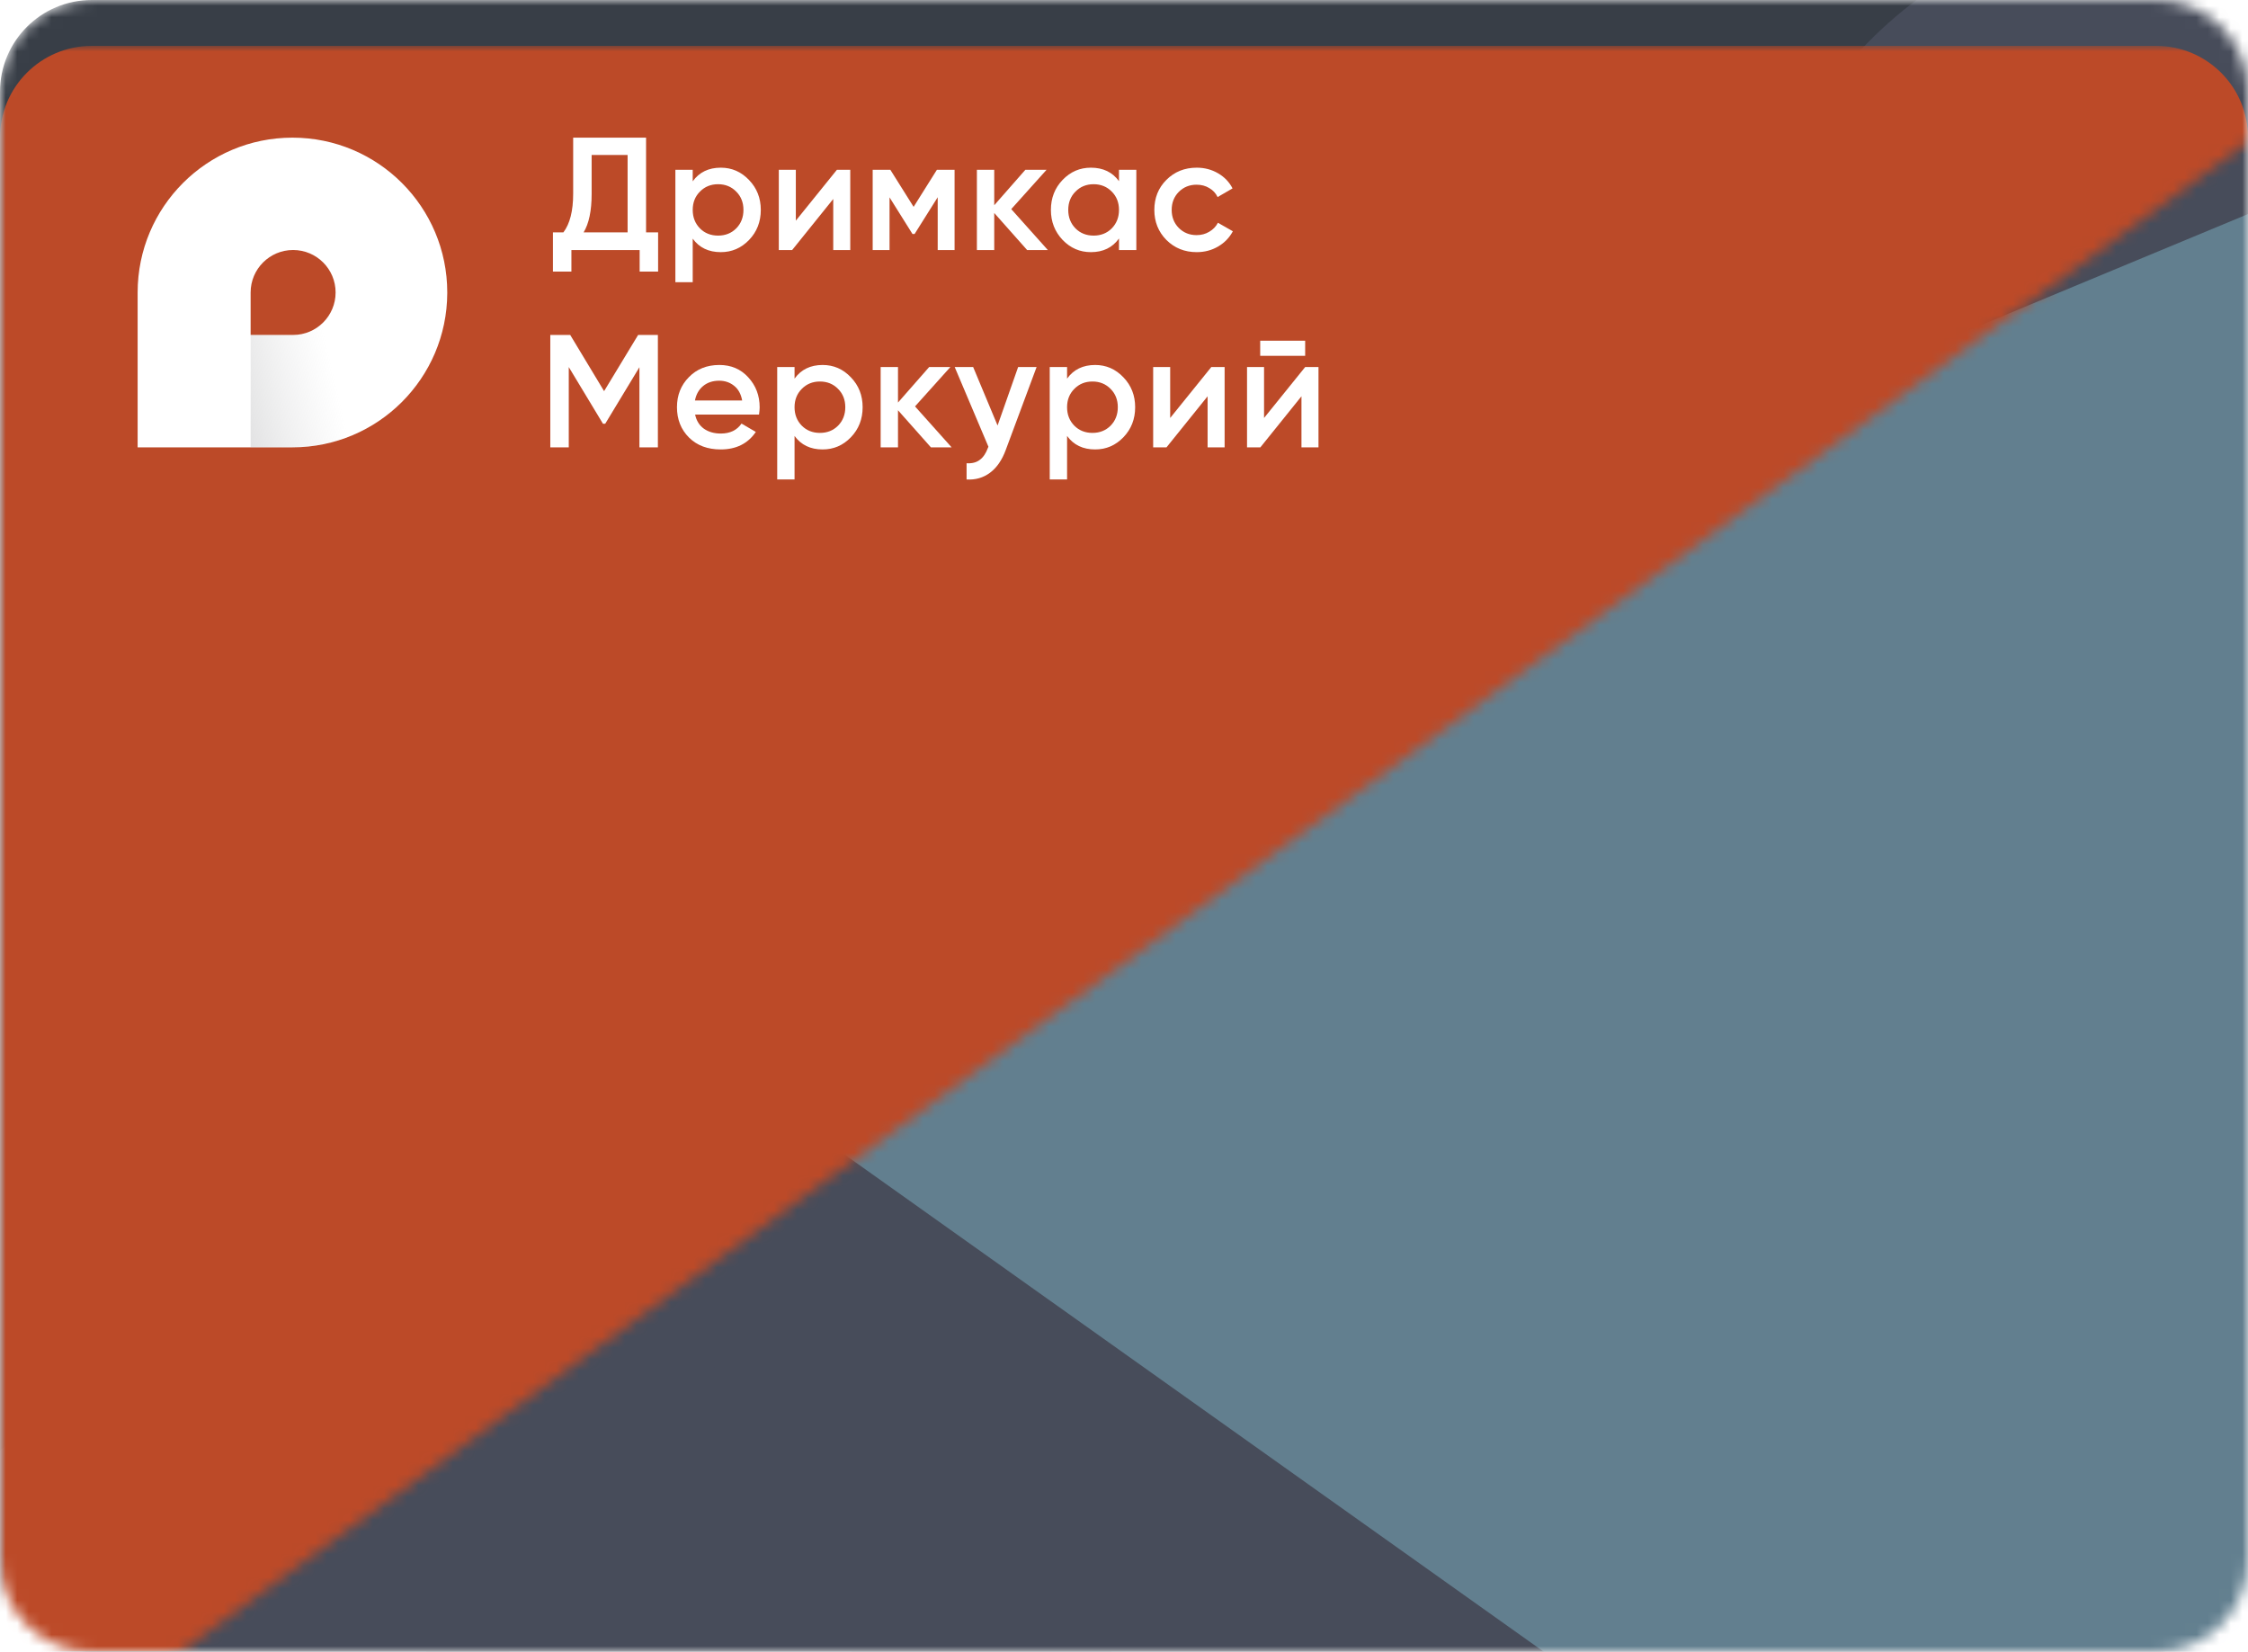 <svg width="196" height="144" viewBox="0 0 196 144" fill="none" xmlns="http://www.w3.org/2000/svg">
<mask id="mask0" mask-type="alpha" maskUnits="userSpaceOnUse" x="0" y="0" width="196" height="144">
<path d="M188 0H8C3.582 0 0 3.582 0 8V136C0 140.418 3.582 144 8 144H188C192.418 144 196 140.418 196 136V8C196 3.582 192.418 0 188 0Z" fill="#F2F2F2"/>
</mask>
<g mask="url(#mask0)">
<path d="M188 0H8C3.582 0 0 3.582 0 8V136C0 140.418 3.582 144 8 144H188C192.418 144 196 140.418 196 136V8C196 3.582 192.418 0 188 0Z" fill="#383E47"/>
<path d="M192.935 56.319H80.794C76.376 56.319 72.794 59.901 72.794 64.319V139.341C72.794 143.759 76.376 147.341 80.794 147.341H192.935C197.353 147.341 200.935 143.759 200.935 139.341V64.319C200.935 59.901 197.353 56.319 192.935 56.319Z" fill="#474C5A"/>
<path d="M188.121 66.872C207.937 66.872 224 50.336 224 29.936C224 9.537 207.937 -7 188.121 -7C168.305 -7 152.242 9.537 152.242 29.936C152.242 50.336 168.305 66.872 188.121 66.872Z" fill="#474C5A"/>
<path d="M68.309 131.511C84.94 131.511 98.422 117.632 98.422 100.511C98.422 83.39 84.94 69.511 68.309 69.511C51.678 69.511 38.196 83.39 38.196 100.511C38.196 117.632 51.678 131.511 68.309 131.511Z" fill="#474C5A"/>
<path d="M67.028 179C83.659 179 97.141 165.121 97.141 148C97.141 130.879 83.659 117 67.028 117C50.397 117 36.915 130.879 36.915 148C36.915 165.121 50.397 179 67.028 179Z" fill="#474C5A"/>
<path d="M43.322 142.063C53.937 142.063 62.543 133.204 62.543 122.276C62.543 111.348 53.937 102.489 43.322 102.489C32.706 102.489 24.101 111.348 24.101 122.276C24.101 133.204 32.706 142.063 43.322 142.063Z" fill="#474C5A"/>
<path d="M17.694 175.043C32.555 175.043 44.603 162.64 44.603 147.341C44.603 132.042 32.555 119.639 17.694 119.639C2.832 119.639 -9.216 132.042 -9.216 147.341C-9.216 162.64 2.832 175.043 17.694 175.043Z" fill="#474C5A"/>
<path d="M119.566 127.553C151.059 127.553 176.588 101.271 176.588 68.851C176.588 36.43 151.059 10.149 119.566 10.149C88.073 10.149 62.544 36.43 62.544 68.851C62.544 101.271 88.073 127.553 119.566 127.553Z" fill="#474C5A"/>
<g filter="url(#filter0_dd)">
<path d="M200 -15V158.5L46 49L200 -15Z" fill="#627F8F"/>
</g>
<g filter="url(#filter1_d)">
<mask id="mask1" mask-type="alpha" maskUnits="userSpaceOnUse" x="0" y="0" width="208" height="152">
<path d="M207.5 0H0V151.5L207.5 0Z" fill="#BC4A28"/>
</mask>
<g mask="url(#mask1)">
<path d="M188 0H8C3.582 0 0 3.582 0 8V136C0 140.418 3.582 144 8 144H188C192.418 144 196 140.418 196 136V8C196 3.582 192.418 0 188 0Z" fill="#BC4A28"/>
</g>
</g>
<path d="M56.33 20.26H57.38V23.676H55.77V21.8H49.82V23.676H48.21V20.26H49.12C49.689 19.513 49.974 18.389 49.974 16.886V12H56.33V20.26ZM50.884 20.26H54.72V13.512H51.584V16.914C51.584 18.37 51.351 19.485 50.884 20.26ZM62.847 14.618C63.808 14.618 64.629 14.977 65.311 15.696C65.992 16.405 66.333 17.273 66.333 18.3C66.333 19.336 65.992 20.209 65.311 20.918C64.629 21.627 63.808 21.982 62.847 21.982C61.783 21.982 60.966 21.59 60.397 20.806V24.6H58.885V14.8H60.397V15.808C60.966 15.015 61.783 14.618 62.847 14.618ZM61.027 19.91C61.447 20.33 61.974 20.54 62.609 20.54C63.243 20.54 63.771 20.33 64.191 19.91C64.611 19.481 64.821 18.944 64.821 18.3C64.821 17.656 64.611 17.124 64.191 16.704C63.771 16.275 63.243 16.06 62.609 16.06C61.974 16.06 61.447 16.275 61.027 16.704C60.607 17.124 60.397 17.656 60.397 18.3C60.397 18.944 60.607 19.481 61.027 19.91ZM72.971 14.8H74.133V21.8H72.649V17.348L69.065 21.8H67.903V14.8H69.387V19.238L72.971 14.8ZM83.228 14.8V21.8H81.757V17.194L79.742 20.4H79.559L77.558 17.208V21.8H76.088V14.8H77.627L79.657 18.034L81.688 14.8H83.228ZM91.362 21.8H89.556L86.686 18.566V21.8H85.174V14.8H86.686V17.894L89.402 14.8H91.25L88.17 18.23L91.362 21.8ZM97.563 14.8H99.075V21.8H97.563V20.792C96.993 21.585 96.177 21.982 95.113 21.982C94.151 21.982 93.33 21.627 92.649 20.918C91.967 20.199 91.627 19.327 91.627 18.3C91.627 17.264 91.967 16.391 92.649 15.682C93.33 14.973 94.151 14.618 95.113 14.618C96.177 14.618 96.993 15.01 97.563 15.794V14.8ZM93.769 19.91C94.189 20.33 94.716 20.54 95.351 20.54C95.985 20.54 96.513 20.33 96.933 19.91C97.353 19.481 97.563 18.944 97.563 18.3C97.563 17.656 97.353 17.124 96.933 16.704C96.513 16.275 95.985 16.06 95.351 16.06C94.716 16.06 94.189 16.275 93.769 16.704C93.349 17.124 93.139 17.656 93.139 18.3C93.139 18.944 93.349 19.481 93.769 19.91ZM104.341 21.982C103.286 21.982 102.404 21.627 101.695 20.918C100.995 20.209 100.645 19.336 100.645 18.3C100.645 17.255 100.995 16.382 101.695 15.682C102.404 14.973 103.286 14.618 104.341 14.618C105.022 14.618 105.643 14.781 106.203 15.108C106.763 15.435 107.183 15.873 107.463 16.424L106.161 17.18C106.002 16.844 105.76 16.583 105.433 16.396C105.116 16.2 104.747 16.102 104.327 16.102C103.711 16.102 103.193 16.312 102.773 16.732C102.362 17.152 102.157 17.675 102.157 18.3C102.157 18.925 102.362 19.448 102.773 19.868C103.193 20.288 103.711 20.498 104.327 20.498C104.738 20.498 105.106 20.4 105.433 20.204C105.769 20.008 106.021 19.747 106.189 19.42L107.491 20.162C107.192 20.722 106.763 21.165 106.203 21.492C105.643 21.819 105.022 21.982 104.341 21.982Z" fill="white"/>
<path d="M57.36 29.2V39H55.75V32.014L52.768 36.942H52.572L49.59 32V39H47.98V29.2H49.716L52.67 34.1L55.638 29.2H57.36Z" fill="white"/>
<path d="M60.606 36.144C60.718 36.676 60.975 37.087 61.376 37.376C61.777 37.656 62.267 37.796 62.846 37.796C63.649 37.796 64.251 37.507 64.652 36.928L65.898 37.656C65.207 38.673 64.185 39.182 62.832 39.182C61.693 39.182 60.774 38.837 60.074 38.146C59.374 37.446 59.024 36.564 59.024 35.5C59.024 34.455 59.369 33.582 60.06 32.882C60.751 32.173 61.637 31.818 62.72 31.818C63.747 31.818 64.587 32.177 65.24 32.896C65.903 33.615 66.234 34.487 66.234 35.514C66.234 35.673 66.215 35.883 66.178 36.144H60.606ZM60.592 34.912H64.708C64.605 34.343 64.367 33.913 63.994 33.624C63.63 33.335 63.201 33.19 62.706 33.19C62.146 33.19 61.679 33.344 61.306 33.652C60.933 33.96 60.695 34.38 60.592 34.912Z" fill="white"/>
<path d="M71.726 31.818C72.688 31.818 73.509 32.177 74.19 32.896C74.872 33.605 75.212 34.473 75.212 35.5C75.212 36.536 74.872 37.409 74.19 38.118C73.509 38.827 72.688 39.182 71.726 39.182C70.662 39.182 69.846 38.79 69.276 38.006V41.8H67.764V32H69.276V33.008C69.846 32.215 70.662 31.818 71.726 31.818ZM69.906 37.11C70.326 37.53 70.854 37.74 71.488 37.74C72.123 37.74 72.65 37.53 73.07 37.11C73.49 36.681 73.7 36.144 73.7 35.5C73.7 34.856 73.49 34.324 73.07 33.904C72.65 33.475 72.123 33.26 71.488 33.26C70.854 33.26 70.326 33.475 69.906 33.904C69.486 34.324 69.276 34.856 69.276 35.5C69.276 36.144 69.486 36.681 69.906 37.11Z" fill="white"/>
<path d="M82.971 39H81.165L78.295 35.766V39H76.783V32H78.295V35.094L81.011 32H82.859L79.779 35.43L82.971 39Z" fill="white"/>
<path d="M88.769 32H90.379L87.691 39.224C87.365 40.111 86.907 40.773 86.319 41.212C85.731 41.651 85.05 41.847 84.275 41.8V40.386C84.751 40.414 85.134 40.316 85.423 40.092C85.722 39.877 85.96 39.527 86.137 39.042L86.179 38.944L83.239 32H84.849L86.977 37.096L88.769 32Z" fill="white"/>
<path d="M95.487 31.818C96.448 31.818 97.269 32.177 97.951 32.896C98.632 33.605 98.973 34.473 98.973 35.5C98.973 36.536 98.632 37.409 97.951 38.118C97.269 38.827 96.448 39.182 95.487 39.182C94.423 39.182 93.606 38.79 93.037 38.006V41.8H91.525V32H93.037V33.008C93.606 32.215 94.423 31.818 95.487 31.818ZM93.667 37.11C94.087 37.53 94.614 37.74 95.249 37.74C95.883 37.74 96.411 37.53 96.831 37.11C97.251 36.681 97.461 36.144 97.461 35.5C97.461 34.856 97.251 34.324 96.831 33.904C96.411 33.475 95.883 33.26 95.249 33.26C94.614 33.26 94.087 33.475 93.667 33.904C93.247 34.324 93.037 34.856 93.037 35.5C93.037 36.144 93.247 36.681 93.667 37.11Z" fill="white"/>
<path d="M105.611 32H106.773V39H105.289V34.548L101.705 39H100.543V32H102.027V36.438L105.611 32Z" fill="white"/>
<path d="M109.875 31.02V29.704H113.795V31.02H109.875ZM113.795 32H114.957V39H113.473V34.548L109.889 39H108.727V32H110.211V36.438L113.795 32Z" fill="white"/>
<path d="M25.499 12C18.045 12 12.003 18.042 12 25.498V25.501V38.999C12 38.999 25.09 38.999 25.499 38.999C32.936 38.999 38.965 32.984 38.996 25.556C38.996 25.538 38.996 25.52 38.996 25.501C38.999 18.042 32.954 12 25.499 12ZM29.261 25.498C29.261 27.542 27.602 29.201 25.558 29.201H21.852V25.498C21.852 23.454 23.511 21.795 25.555 21.795C27.602 21.795 29.261 23.454 29.261 25.498Z" fill="white"/>
<path d="M39 25.498H29.262C29.262 27.545 27.603 29.201 25.559 29.201H21.853V38.996H24.288C24.697 38.996 25.091 38.996 25.5 38.996C32.937 38.996 38.966 32.981 38.997 25.553C39 25.535 39 25.516 39 25.498Z" fill="url(#paint0_linear)"/>
</g>
<defs>
<filter id="filter0_dd" x="14" y="-23" width="218" height="237.5" filterUnits="userSpaceOnUse" color-interpolation-filters="sRGB">
<feFlood flood-opacity="0" result="BackgroundImageFix"/>
<feColorMatrix in="SourceAlpha" type="matrix" values="0 0 0 0 0 0 0 0 0 0 0 0 0 0 0 0 0 0 127 0"/>
<feOffset dy="8"/>
<feGaussianBlur stdDeviation="8"/>
<feColorMatrix type="matrix" values="0 0 0 0 0.03 0 0 0 0 0.138 0 0 0 0 0.188 0 0 0 0.1 0"/>
<feBlend mode="multiply" in2="BackgroundImageFix" result="effect1_dropShadow"/>
<feColorMatrix in="SourceAlpha" type="matrix" values="0 0 0 0 0 0 0 0 0 0 0 0 0 0 0 0 0 0 127 0"/>
<feOffset dy="24"/>
<feGaussianBlur stdDeviation="16"/>
<feColorMatrix type="matrix" values="0 0 0 0 0.03 0 0 0 0 0.138 0 0 0 0 0.188 0 0 0 0.06 0"/>
<feBlend mode="multiply" in2="effect1_dropShadow" result="effect2_dropShadow"/>
<feBlend mode="normal" in="SourceGraphic" in2="effect2_dropShadow" result="shape"/>
</filter>
<filter id="filter1_d" x="-4" y="0" width="204" height="152" filterUnits="userSpaceOnUse" color-interpolation-filters="sRGB">
<feFlood flood-opacity="0" result="BackgroundImageFix"/>
<feColorMatrix in="SourceAlpha" type="matrix" values="0 0 0 0 0 0 0 0 0 0 0 0 0 0 0 0 0 0 127 0"/>
<feOffset dy="4"/>
<feGaussianBlur stdDeviation="2"/>
<feColorMatrix type="matrix" values="0 0 0 0 0 0 0 0 0 0 0 0 0 0 0 0 0 0 0.25 0"/>
<feBlend mode="normal" in2="BackgroundImageFix" result="effect1_dropShadow"/>
<feBlend mode="normal" in="SourceGraphic" in2="effect1_dropShadow" result="shape"/>
</filter>
<linearGradient id="paint0_linear" x1="1.062" y1="38.635" x2="28.967" y2="32.062" gradientUnits="userSpaceOnUse">
<stop stop-color="#5E5E61"/>
<stop offset="1" stop-color="#BABBBD" stop-opacity="0"/>
</linearGradient>
</defs>
</svg>
